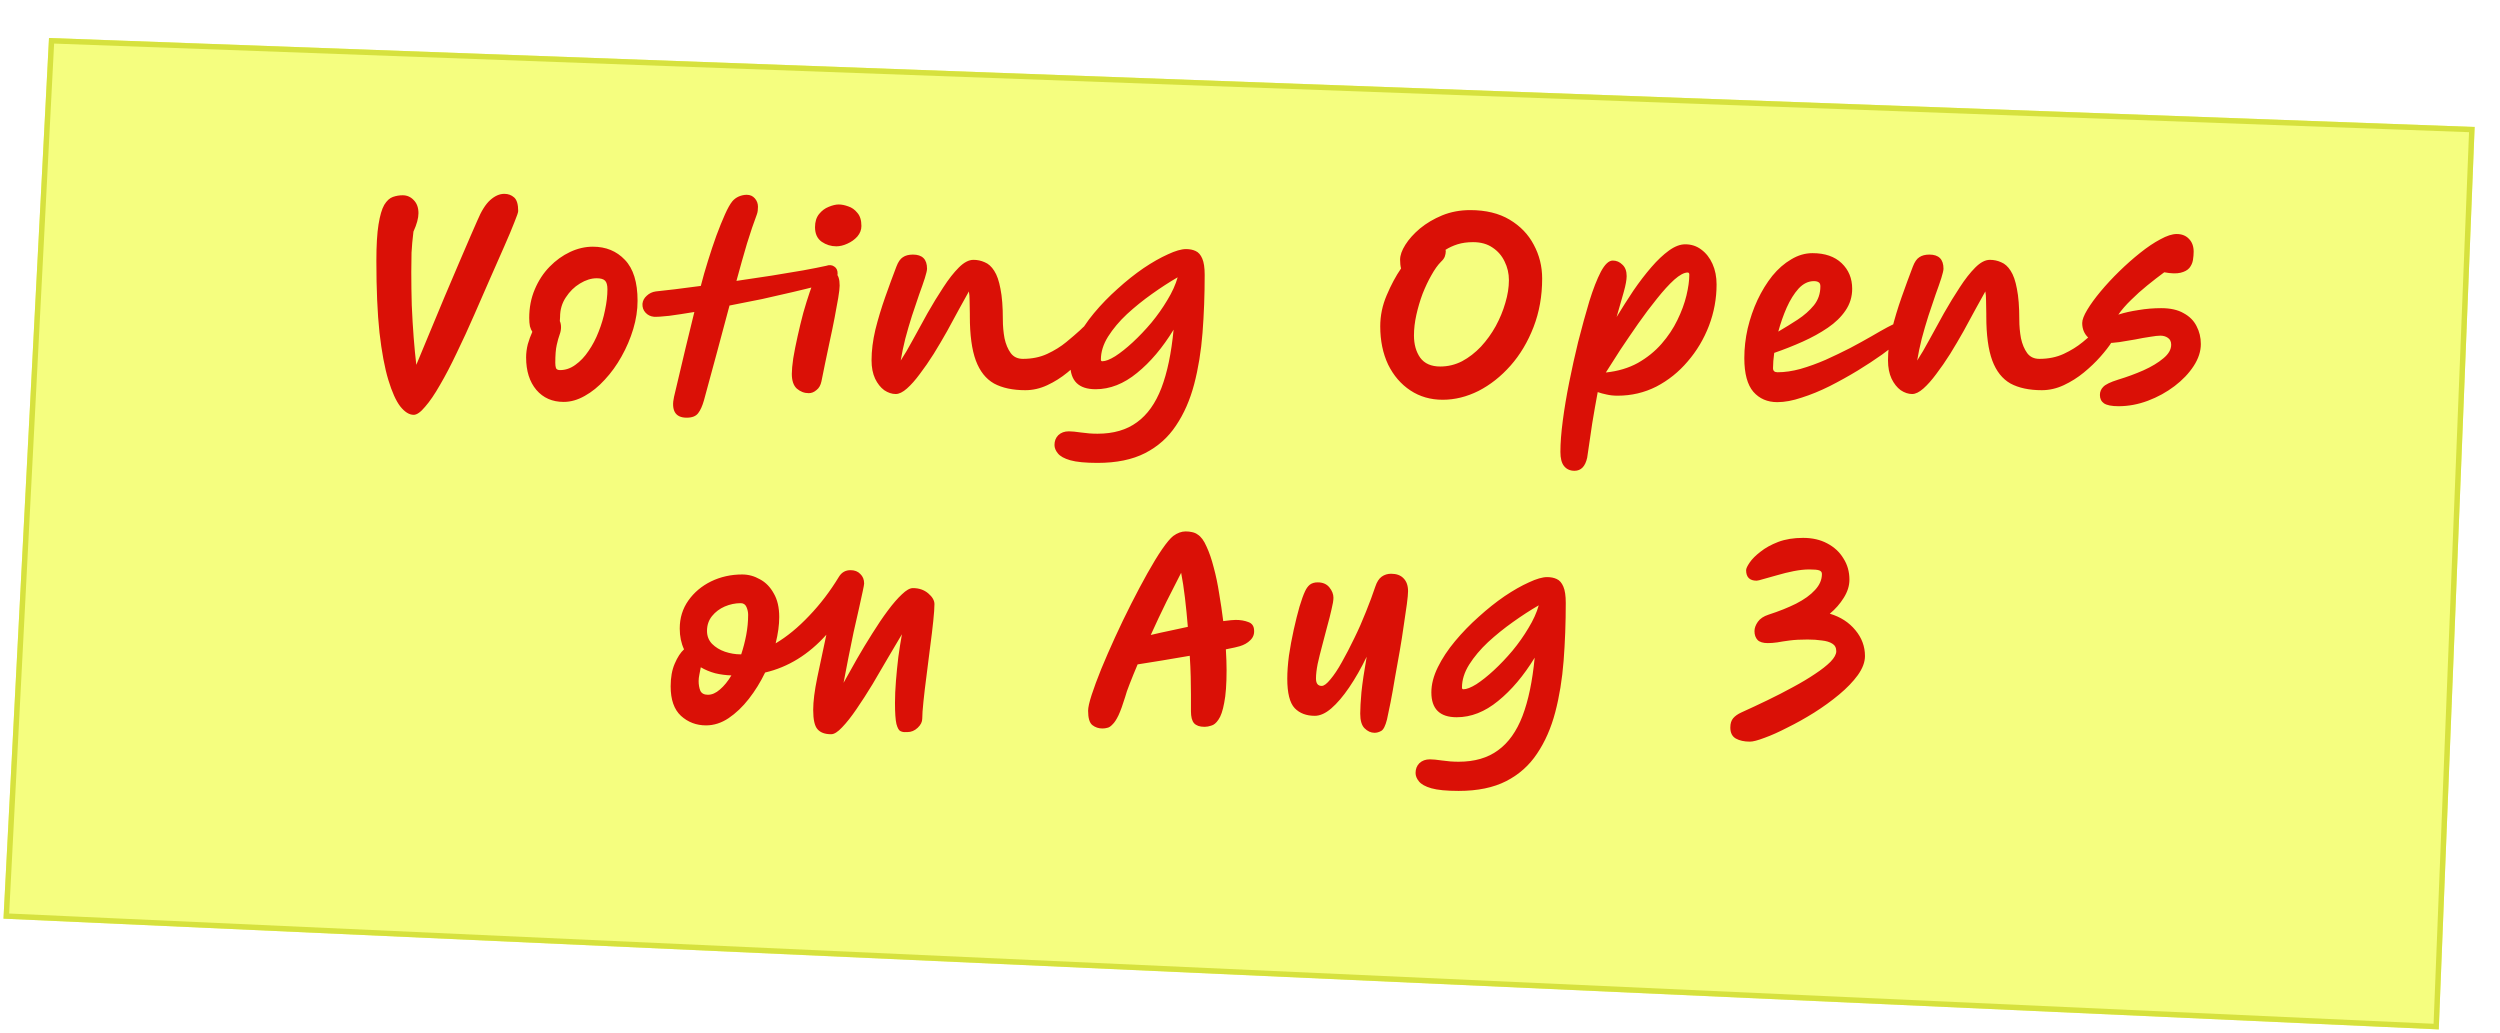 <svg width="564" height="233" viewBox="0 0 564 233" fill="none" xmlns="http://www.w3.org/2000/svg">
<g filter="url(#filter0_d_7213_12535)">
<path d="M561.936 20.111L553.843 223.7L4.442 198.716L14.712 0.036L561.936 20.111Z" fill="#F5FE7F"/>
<path d="M5.083 198.134L15.289 0.666L561.304 20.698L553.259 223.062L5.083 198.134Z" stroke="#D6E13E" stroke-width="1.219"/>
</g>
<path d="M93.326 93.585C92.319 93.585 91.312 92.955 90.305 91.696C89.334 90.437 88.434 88.441 87.607 85.707C86.78 82.974 86.114 79.412 85.611 75.024C85.143 70.6 84.909 65.222 84.909 58.891C84.909 55.366 85.071 52.614 85.395 50.636C85.719 48.622 86.15 47.147 86.69 46.212C87.265 45.276 87.913 44.683 88.632 44.431C89.352 44.179 90.089 44.053 90.844 44.053C91.816 44.053 92.643 44.413 93.326 45.133C94.046 45.852 94.406 46.841 94.406 48.1C94.406 49.215 94.028 50.6 93.272 52.255C93.057 54.017 92.913 55.6 92.841 57.003C92.805 58.37 92.787 59.827 92.787 61.373C92.787 63.819 92.823 66.319 92.895 68.873C93.003 71.391 93.147 73.819 93.326 76.157C93.506 78.459 93.704 80.51 93.92 82.308C94.819 80.114 95.826 77.686 96.942 75.024C98.057 72.362 99.172 69.682 100.287 66.985C101.438 64.287 102.517 61.751 103.524 59.377C104.567 56.967 105.449 54.916 106.168 53.226C106.923 51.535 107.427 50.384 107.679 49.773C108.578 47.614 109.549 46.068 110.592 45.133C111.635 44.197 112.697 43.73 113.776 43.73C114.639 43.73 115.376 43.999 115.988 44.539C116.599 45.079 116.905 46.104 116.905 47.614C116.905 47.902 116.617 48.748 116.042 50.15C115.502 51.553 114.747 53.352 113.776 55.546C112.84 57.704 111.779 60.114 110.592 62.776C109.441 65.402 108.254 68.118 107.031 70.923C105.7 73.981 104.369 76.876 103.039 79.61C101.744 82.344 100.485 84.754 99.262 86.84C98.075 88.927 96.96 90.563 95.916 91.75C94.909 92.973 94.046 93.585 93.326 93.585ZM127.162 90.671C124.608 90.671 122.558 89.772 121.011 87.973C119.464 86.139 118.691 83.693 118.691 80.635C118.691 79.664 118.817 78.675 119.068 77.668C119.356 76.661 119.698 75.725 120.094 74.862C119.878 74.538 119.698 74.125 119.554 73.621C119.446 73.082 119.392 72.452 119.392 71.733C119.392 69.395 119.806 67.254 120.633 65.312C121.46 63.334 122.576 61.625 123.978 60.186C125.381 58.747 126.928 57.632 128.619 56.841C130.309 56.05 132.018 55.654 133.744 55.654C136.694 55.654 139.104 56.643 140.974 58.621C142.881 60.6 143.834 63.675 143.834 67.848C143.834 69.934 143.51 72.056 142.863 74.215C142.215 76.373 141.334 78.441 140.219 80.42C139.14 82.362 137.881 84.106 136.442 85.653C135.039 87.2 133.529 88.423 131.91 89.322C130.327 90.222 128.744 90.671 127.162 90.671ZM126.298 72.434C126.478 72.83 126.568 73.297 126.568 73.837C126.568 74.376 126.46 74.934 126.245 75.51C126.029 76.085 125.813 76.859 125.597 77.83C125.381 78.765 125.273 80.114 125.273 81.876C125.273 82.344 125.327 82.74 125.435 83.063C125.579 83.351 125.885 83.495 126.352 83.495C127.575 83.495 128.726 83.099 129.806 82.308C130.921 81.517 131.91 80.474 132.773 79.179C133.672 77.884 134.428 76.445 135.039 74.862C135.687 73.243 136.172 71.607 136.496 69.952C136.856 68.261 137.036 66.697 137.036 65.258C137.036 64.323 136.856 63.675 136.496 63.316C136.136 62.956 135.507 62.776 134.608 62.776C133.385 62.776 132.126 63.172 130.831 63.963C129.572 64.718 128.511 65.762 127.647 67.093C126.784 68.387 126.352 69.862 126.352 71.517C126.352 71.841 126.334 72.146 126.298 72.434ZM188.965 61.697C188.965 62.129 188.821 62.506 188.533 62.83C188.246 63.154 187.886 63.406 187.454 63.585C186.843 63.837 185.782 64.161 184.271 64.557C182.76 64.952 180.926 65.402 178.768 65.906C176.645 66.409 174.361 66.931 171.915 67.47C169.469 67.974 167.023 68.459 164.577 68.927C163.642 72.38 162.689 75.941 161.717 79.61C160.746 83.243 159.775 86.822 158.804 90.347C158.444 91.606 158.013 92.56 157.509 93.207C157.005 93.891 156.142 94.232 154.919 94.232C153.588 94.232 152.689 93.801 152.221 92.937C151.79 92.11 151.736 90.977 152.059 89.538C152.995 85.617 153.858 81.966 154.649 78.585C155.477 75.204 156.142 72.47 156.646 70.384C154.487 70.743 152.599 71.031 150.98 71.247C149.362 71.427 148.211 71.499 147.527 71.463C146.772 71.391 146.142 71.085 145.639 70.546C145.135 70.006 144.901 69.341 144.937 68.549C145.009 67.83 145.333 67.218 145.908 66.715C146.484 66.175 147.167 65.852 147.959 65.744C149.074 65.636 150.513 65.474 152.275 65.258C154.038 65.042 155.98 64.79 158.102 64.503C158.57 62.668 159.11 60.78 159.721 58.837C160.333 56.859 160.962 54.97 161.61 53.172C162.293 51.337 162.94 49.737 163.552 48.37C164.163 47.003 164.721 46.014 165.225 45.402C165.62 44.935 166.106 44.575 166.681 44.323C167.293 44.071 167.886 43.946 168.462 43.946C169.217 43.946 169.829 44.215 170.296 44.755C170.764 45.294 170.998 45.924 170.998 46.643C170.998 46.931 170.98 47.237 170.944 47.56C170.908 47.848 170.836 48.136 170.728 48.424C170.045 50.222 169.307 52.398 168.516 54.953C167.761 57.506 166.969 60.312 166.142 63.37C168.84 62.974 171.483 62.578 174.073 62.182C176.699 61.751 179.073 61.355 181.196 60.995C183.354 60.6 185.08 60.258 186.375 59.97C187.095 59.718 187.706 59.773 188.21 60.132C188.713 60.456 188.965 60.977 188.965 61.697ZM182.465 88.7C181.458 88.7 180.559 88.358 179.767 87.675C179.012 86.991 178.634 85.876 178.634 84.329C178.634 83.502 178.742 82.333 178.958 80.822C179.21 79.312 179.534 77.675 179.929 75.912C180.325 74.114 180.757 72.333 181.224 70.571C181.728 68.808 182.213 67.244 182.681 65.877C183.149 64.474 183.562 63.431 183.922 62.747C184.39 61.92 184.821 61.416 185.217 61.236C185.649 61.021 186.062 60.913 186.458 60.913C187.177 60.913 187.843 61.129 188.454 61.56C189.102 61.992 189.425 62.945 189.425 64.42C189.425 64.995 189.318 65.931 189.102 67.226C188.886 68.484 188.616 69.959 188.292 71.65C187.969 73.341 187.609 75.085 187.213 76.884C186.854 78.682 186.494 80.391 186.134 82.009C185.81 83.592 185.541 84.923 185.325 86.002C185.145 86.901 184.767 87.567 184.192 87.999C183.652 88.466 183.077 88.7 182.465 88.7ZM188.67 55.571C187.483 55.571 186.386 55.229 185.379 54.546C184.372 53.827 183.868 52.73 183.868 51.255C183.868 50.032 184.174 49.042 184.785 48.287C185.397 47.532 186.116 46.992 186.943 46.668C187.807 46.309 188.562 46.129 189.21 46.129C189.857 46.129 190.577 46.273 191.368 46.56C192.159 46.812 192.843 47.298 193.418 48.017C194.03 48.701 194.335 49.69 194.335 50.985C194.335 51.848 194.03 52.639 193.418 53.359C192.807 54.042 192.051 54.582 191.152 54.978C190.289 55.373 189.461 55.571 188.67 55.571ZM202.07 88.891C201.207 88.891 200.344 88.603 199.481 88.027C198.653 87.416 197.97 86.552 197.43 85.438C196.891 84.286 196.621 82.901 196.621 81.283C196.621 79.125 196.909 76.823 197.484 74.376C198.096 71.93 198.833 69.484 199.696 67.038C200.56 64.593 201.405 62.29 202.232 60.132C202.628 59.089 203.114 58.388 203.689 58.028C204.265 57.632 205.02 57.434 205.955 57.434C208.078 57.434 209.139 58.496 209.139 60.618C209.139 60.977 208.977 61.679 208.653 62.722C208.329 63.729 207.898 64.97 207.358 66.445C206.855 67.92 206.315 69.52 205.739 71.247C205.2 72.938 204.696 74.664 204.229 76.427C203.797 78.153 203.455 79.79 203.204 81.337C204.031 80.078 204.948 78.513 205.955 76.643C206.998 74.736 208.096 72.74 209.247 70.654C210.434 68.567 211.621 66.625 212.808 64.826C213.995 62.992 215.164 61.499 216.315 60.348C217.466 59.197 218.563 58.621 219.606 58.621C220.505 58.621 221.351 58.801 222.142 59.161C222.969 59.485 223.689 60.132 224.3 61.103C224.912 62.039 225.379 63.388 225.703 65.15C226.063 66.913 226.243 69.233 226.243 72.11C226.243 73.549 226.369 74.952 226.62 76.319C226.908 77.65 227.376 78.765 228.023 79.664C228.671 80.528 229.588 80.959 230.775 80.959C232.825 80.959 234.66 80.581 236.278 79.826C237.897 79.071 239.318 78.189 240.541 77.182C241.764 76.175 242.789 75.294 243.616 74.538C244.12 74.035 244.552 73.639 244.911 73.351C245.307 73.064 245.631 72.92 245.883 72.92C246.638 72.92 247.177 73.118 247.501 73.513C247.861 73.909 248.041 74.448 248.041 75.132C248.041 75.492 247.735 76.157 247.124 77.128C246.512 78.1 245.649 79.215 244.534 80.474C243.455 81.697 242.214 82.883 240.811 84.035C239.408 85.186 237.897 86.139 236.278 86.894C234.66 87.65 233.005 88.027 231.314 88.027C228.473 88.027 226.117 87.524 224.246 86.517C222.412 85.473 221.045 83.747 220.146 81.337C219.246 78.891 218.797 75.564 218.797 71.355C218.797 71.247 218.797 71.067 218.797 70.815C218.797 69.7 218.779 68.711 218.743 67.848C218.743 66.985 218.689 66.283 218.581 65.744C217.969 66.859 217.232 68.19 216.369 69.736C215.541 71.283 214.642 72.938 213.671 74.7C212.7 76.427 211.693 78.135 210.649 79.826C209.606 81.481 208.563 82.992 207.52 84.358C206.513 85.725 205.542 86.822 204.606 87.65C203.671 88.477 202.826 88.891 202.07 88.891ZM247.605 104.43C244.907 104.43 242.856 104.232 241.454 103.836C240.087 103.441 239.151 102.919 238.648 102.272C238.144 101.66 237.892 101.031 237.892 100.383C237.892 99.484 238.18 98.746 238.756 98.171C239.367 97.596 240.159 97.308 241.13 97.308C241.777 97.308 242.713 97.398 243.936 97.578C245.159 97.757 246.382 97.847 247.605 97.847C251.202 97.847 254.169 96.984 256.507 95.257C258.845 93.567 260.68 90.995 262.011 87.542C263.342 84.053 264.259 79.664 264.762 74.376C262.28 78.441 259.529 81.697 256.507 84.142C253.522 86.588 250.41 87.811 247.173 87.811C243.36 87.811 241.454 85.941 241.454 82.2C241.454 80.402 241.939 78.513 242.91 76.535C243.882 74.556 245.176 72.596 246.795 70.654C248.414 68.711 250.194 66.877 252.137 65.15C254.079 63.388 256.022 61.841 257.964 60.51C259.942 59.179 261.777 58.136 263.467 57.38C265.158 56.589 266.525 56.193 267.568 56.193C268.395 56.193 269.115 56.337 269.726 56.625C270.374 56.913 270.877 57.488 271.237 58.352C271.597 59.179 271.777 60.402 271.777 62.021C271.777 66.517 271.615 70.869 271.291 75.078C270.967 79.251 270.338 83.117 269.403 86.678C268.467 90.24 267.101 93.351 265.302 96.013C263.539 98.675 261.219 100.743 258.342 102.218C255.464 103.692 251.885 104.43 247.605 104.43ZM248.36 81.121C248.36 81.373 248.468 81.499 248.684 81.499C249.403 81.499 250.374 81.121 251.597 80.366C252.82 79.574 254.133 78.531 255.536 77.236C256.975 75.905 258.378 74.43 259.745 72.812C261.111 71.157 262.316 69.449 263.36 67.686C264.439 65.924 265.212 64.215 265.68 62.56C263.809 63.639 261.867 64.898 259.852 66.337C257.874 67.74 256.004 69.251 254.241 70.869C252.514 72.488 251.094 74.179 249.979 75.941C248.899 77.668 248.36 79.394 248.36 81.121ZM325.465 90.186C322.731 90.186 320.303 89.484 318.181 88.081C316.059 86.678 314.386 84.736 313.163 82.254C311.976 79.736 311.383 76.859 311.383 73.621C311.383 71.211 311.868 68.873 312.84 66.607C313.811 64.305 314.89 62.29 316.077 60.564C315.933 60.024 315.861 59.359 315.861 58.568C315.861 57.596 316.257 56.481 317.048 55.222C317.839 53.963 318.937 52.74 320.339 51.553C321.778 50.366 323.451 49.377 325.357 48.586C327.3 47.794 329.404 47.399 331.67 47.399C335.195 47.399 338.163 48.118 340.573 49.557C342.983 50.996 344.799 52.884 346.022 55.222C347.281 57.56 347.911 60.096 347.911 62.83C347.911 66.787 347.263 70.438 345.968 73.783C344.673 77.128 342.947 80.024 340.789 82.47C338.63 84.916 336.22 86.822 333.559 88.189C330.897 89.52 328.199 90.186 325.465 90.186ZM326.113 56.355C326.149 56.463 326.167 56.571 326.167 56.679C326.167 57.039 326.095 57.434 325.951 57.866C325.807 58.262 325.519 58.657 325.087 59.053C324.368 59.773 323.649 60.78 322.929 62.075C322.21 63.334 321.544 64.736 320.933 66.283C320.357 67.83 319.89 69.413 319.53 71.031C319.17 72.65 318.99 74.197 318.99 75.671C318.99 77.686 319.458 79.358 320.393 80.689C321.365 82.02 322.875 82.686 324.926 82.686C326.652 82.686 328.289 82.29 329.836 81.499C331.382 80.671 332.803 79.574 334.098 78.207C335.393 76.805 336.508 75.258 337.443 73.567C338.379 71.841 339.098 70.096 339.602 68.334C340.141 66.535 340.411 64.826 340.411 63.208C340.411 61.697 340.087 60.294 339.44 58.999C338.828 57.704 337.929 56.661 336.742 55.87C335.555 55.042 334.08 54.629 332.318 54.629C331.023 54.629 329.854 54.791 328.81 55.114C327.803 55.438 326.904 55.852 326.113 56.355ZM355.21 106.21C354.203 106.21 353.412 105.851 352.836 105.131C352.297 104.448 352.027 103.387 352.027 101.948C352.027 99.969 352.207 97.614 352.567 94.88C352.926 92.146 353.412 89.25 354.023 86.193C354.635 83.135 355.3 80.132 356.02 77.182C356.883 73.801 357.728 70.725 358.556 67.956C359.419 65.186 360.282 62.974 361.146 61.319C362.045 59.629 362.944 58.783 363.843 58.783C364.671 58.783 365.39 59.089 366.002 59.701C366.649 60.276 366.973 61.139 366.973 62.29C366.973 63.118 366.757 64.305 366.325 65.852C365.894 67.362 365.354 69.251 364.707 71.517C365.93 69.502 367.189 67.524 368.483 65.582C369.814 63.639 371.163 61.877 372.53 60.294C373.897 58.711 375.228 57.452 376.523 56.517C377.818 55.582 379.041 55.114 380.192 55.114C381.559 55.114 382.764 55.51 383.807 56.301C384.886 57.093 385.731 58.172 386.343 59.539C386.954 60.906 387.26 62.452 387.26 64.179C387.26 67.38 386.685 70.492 385.534 73.513C384.382 76.499 382.782 79.179 380.731 81.553C378.717 83.927 376.361 85.815 373.663 87.218C370.965 88.585 368.052 89.268 364.922 89.268C364.023 89.268 363.196 89.178 362.44 88.999C361.721 88.855 361.056 88.675 360.444 88.459C360.012 90.761 359.599 93.117 359.203 95.527C358.843 97.973 358.466 100.545 358.07 103.243C357.638 105.221 356.685 106.21 355.21 106.21ZM380.731 61.481C379.94 61.481 378.933 62.021 377.71 63.1C376.523 64.179 375.228 65.6 373.825 67.362C372.422 69.089 371.001 70.977 369.563 73.028C368.16 75.042 366.811 77.02 365.516 78.963C364.257 80.905 363.178 82.596 362.279 84.035C365.012 83.747 367.422 83.027 369.509 81.876C371.595 80.689 373.375 79.251 374.85 77.56C376.325 75.869 377.512 74.089 378.411 72.218C379.347 70.312 380.03 68.459 380.462 66.661C380.893 64.862 381.109 63.298 381.109 61.967C381.109 61.643 380.983 61.481 380.731 61.481ZM400.965 90.725C398.735 90.725 396.937 89.952 395.57 88.405C394.203 86.822 393.519 84.286 393.519 80.797C393.519 78.567 393.771 76.337 394.275 74.107C394.814 71.841 395.552 69.7 396.487 67.686C397.458 65.636 398.573 63.819 399.832 62.236C401.127 60.654 402.548 59.413 404.095 58.514C405.641 57.578 407.242 57.111 408.897 57.111C411.702 57.111 413.897 57.866 415.479 59.377C417.062 60.888 417.853 62.812 417.853 65.15C417.853 66.949 417.35 68.585 416.343 70.06C415.371 71.499 414.041 72.794 412.35 73.945C410.659 75.096 408.771 76.139 406.685 77.074C404.598 78.01 402.458 78.855 400.264 79.61C400.084 80.905 399.994 82.056 399.994 83.063C399.994 83.675 400.336 83.981 401.019 83.981C402.638 83.981 404.364 83.729 406.199 83.225C408.069 82.686 409.958 82.002 411.864 81.175C413.771 80.312 415.605 79.43 417.368 78.531C419.13 77.596 420.731 76.715 422.17 75.887C423.645 75.024 424.85 74.341 425.785 73.837C426.756 73.297 427.386 73.028 427.673 73.028C428.465 73.028 429.04 73.261 429.4 73.729C429.76 74.197 429.94 74.7 429.94 75.24C429.94 75.492 429.454 76.049 428.483 76.912C427.547 77.776 426.253 78.801 424.598 79.988C422.979 81.139 421.145 82.344 419.094 83.603C417.08 84.826 414.976 85.995 412.782 87.11C410.623 88.189 408.519 89.052 406.469 89.7C404.454 90.383 402.62 90.725 400.965 90.725ZM401.181 74.808C402.656 73.945 404.113 73.046 405.552 72.11C407.026 71.139 408.249 70.06 409.221 68.873C410.192 67.65 410.677 66.229 410.677 64.611C410.677 64.143 410.551 63.837 410.3 63.693C410.048 63.513 409.688 63.423 409.221 63.423C407.962 63.423 406.81 63.981 405.767 65.096C404.76 66.211 403.861 67.65 403.07 69.413C402.314 71.139 401.685 72.938 401.181 74.808ZM431.382 88.891C430.519 88.891 429.656 88.603 428.793 88.027C427.965 87.416 427.282 86.552 426.742 85.438C426.203 84.286 425.933 82.901 425.933 81.283C425.933 79.125 426.221 76.823 426.796 74.376C427.408 71.93 428.145 69.484 429.008 67.038C429.872 64.593 430.717 62.29 431.544 60.132C431.94 59.089 432.426 58.388 433.001 58.028C433.577 57.632 434.332 57.434 435.267 57.434C437.389 57.434 438.451 58.496 438.451 60.618C438.451 60.977 438.289 61.679 437.965 62.722C437.641 63.729 437.21 64.97 436.67 66.445C436.166 67.92 435.627 69.52 435.051 71.247C434.512 72.938 434.008 74.664 433.541 76.427C433.109 78.153 432.767 79.79 432.515 81.337C433.343 80.078 434.26 78.513 435.267 76.643C436.31 74.736 437.407 72.74 438.559 70.654C439.746 68.567 440.933 66.625 442.12 64.826C443.307 62.992 444.476 61.499 445.627 60.348C446.778 59.197 447.875 58.621 448.918 58.621C449.817 58.621 450.663 58.801 451.454 59.161C452.281 59.485 453.001 60.132 453.612 61.103C454.224 62.039 454.691 63.388 455.015 65.15C455.375 66.913 455.555 69.233 455.555 72.11C455.555 73.549 455.68 74.952 455.932 76.319C456.22 77.65 456.688 78.765 457.335 79.664C457.983 80.528 458.9 80.959 460.087 80.959C462.137 80.959 463.972 80.581 465.59 79.826C467.209 79.071 468.63 78.189 469.853 77.182C471.076 76.175 472.101 75.294 472.928 74.538C473.432 74.035 473.864 73.639 474.223 73.351C474.619 73.064 474.943 72.92 475.194 72.92C475.95 72.92 476.489 73.118 476.813 73.513C477.173 73.909 477.353 74.448 477.353 75.132C477.353 75.492 477.047 76.157 476.435 77.128C475.824 78.1 474.961 79.215 473.846 80.474C472.766 81.697 471.525 82.883 470.123 84.035C468.72 85.186 467.209 86.139 465.59 86.894C463.972 87.65 462.317 88.027 460.626 88.027C457.785 88.027 455.429 87.524 453.558 86.517C451.724 85.473 450.357 83.747 449.458 81.337C448.558 78.891 448.109 75.564 448.109 71.355C448.109 71.247 448.109 71.067 448.109 70.815C448.109 69.7 448.091 68.711 448.055 67.848C448.055 66.985 448.001 66.283 447.893 65.744C447.281 66.859 446.544 68.19 445.681 69.736C444.853 71.283 443.954 72.938 442.983 74.7C442.012 76.427 441.005 78.135 439.961 79.826C438.918 81.481 437.875 82.992 436.832 84.358C435.825 85.725 434.854 86.822 433.918 87.65C432.983 88.477 432.138 88.891 431.382 88.891ZM477.948 91.642C476.401 91.642 475.304 91.427 474.657 90.995C474.045 90.563 473.739 89.934 473.739 89.106C473.739 88.387 473.991 87.775 474.495 87.272C474.998 86.732 476.113 86.193 477.84 85.653C479.854 85.042 481.761 84.34 483.559 83.549C485.394 82.722 486.887 81.822 488.038 80.851C489.225 79.88 489.818 78.855 489.818 77.776C489.818 77.056 489.566 76.535 489.063 76.211C488.595 75.887 488.038 75.725 487.39 75.725C486.851 75.725 486.059 75.815 485.016 75.995C484.009 76.139 482.894 76.337 481.671 76.589C480.448 76.805 479.261 77.002 478.11 77.182C476.995 77.326 476.041 77.398 475.25 77.398C473.38 77.398 471.995 76.984 471.096 76.157C470.196 75.294 469.747 74.197 469.747 72.866C469.747 72.146 470.124 71.157 470.88 69.898C471.635 68.639 472.642 67.254 473.901 65.744C475.16 64.233 476.563 62.722 478.11 61.211C479.657 59.701 481.221 58.316 482.804 57.057C484.423 55.762 485.951 54.737 487.39 53.981C488.829 53.19 490.052 52.794 491.059 52.794C492.21 52.794 493.127 53.154 493.811 53.873C494.53 54.593 494.89 55.564 494.89 56.787C494.89 57.362 494.836 57.992 494.728 58.675C494.62 59.323 494.35 59.916 493.919 60.456C493.487 60.959 492.822 61.319 491.922 61.535C491.023 61.751 489.8 61.715 488.253 61.427C487.03 62.326 485.754 63.316 484.423 64.395C483.128 65.438 481.905 66.535 480.754 67.686C479.603 68.801 478.649 69.898 477.894 70.977C479.225 70.546 480.736 70.204 482.426 69.952C484.117 69.664 485.825 69.52 487.552 69.52C489.638 69.52 491.329 69.898 492.624 70.654C493.955 71.373 494.926 72.344 495.537 73.567C496.185 74.79 496.509 76.139 496.509 77.614C496.509 79.269 495.969 80.923 494.89 82.578C493.811 84.232 492.372 85.743 490.574 87.11C488.775 88.477 486.779 89.574 484.584 90.401C482.39 91.229 480.178 91.642 477.948 91.642ZM187.503 165.642C186.1 165.642 185.075 165.265 184.428 164.509C183.78 163.79 183.457 162.333 183.457 160.139C183.457 158.268 183.762 155.84 184.374 152.855C184.985 149.869 185.669 146.65 186.424 143.197C182.431 147.657 177.827 150.499 172.611 151.722C171.568 153.88 170.345 155.858 168.942 157.657C167.54 159.455 166.011 160.912 164.356 162.027C162.738 163.106 161.047 163.646 159.284 163.646C157.09 163.646 155.202 162.927 153.619 161.488C152.072 160.049 151.299 157.837 151.299 154.851C151.299 152.837 151.605 151.128 152.216 149.725C152.828 148.287 153.529 147.207 154.32 146.488C153.673 145.121 153.349 143.556 153.349 141.794C153.349 139.42 153.997 137.316 155.292 135.481C156.587 133.647 158.295 132.208 160.417 131.165C162.576 130.121 164.914 129.6 167.432 129.6C168.835 129.6 170.165 129.96 171.424 130.679C172.719 131.362 173.763 132.424 174.554 133.862C175.381 135.265 175.795 137.046 175.795 139.204C175.795 141.003 175.525 142.981 174.986 145.139C177.539 143.628 180.057 141.56 182.539 138.934C185.057 136.308 187.305 133.359 189.284 130.086C189.895 129.114 190.759 128.629 191.874 128.629C192.809 128.629 193.546 128.916 194.086 129.492C194.661 130.032 194.949 130.751 194.949 131.65C194.949 131.83 194.841 132.424 194.625 133.431C194.41 134.438 194.122 135.751 193.762 137.37C193.402 138.952 193.007 140.697 192.575 142.603C192.179 144.51 191.784 146.452 191.388 148.43C190.992 150.409 190.633 152.279 190.309 154.042C191.244 152.351 192.251 150.553 193.33 148.646C194.446 146.704 195.597 144.797 196.784 142.927C197.971 141.021 199.14 139.294 200.291 137.747C201.442 136.201 202.503 134.978 203.474 134.078C204.445 133.143 205.273 132.675 205.956 132.675C207.323 132.675 208.474 133.071 209.409 133.862C210.345 134.654 210.812 135.463 210.812 136.29C210.812 137.118 210.722 138.395 210.542 140.121C210.363 141.848 210.129 143.79 209.841 145.949C209.589 148.071 209.319 150.211 209.032 152.369C208.744 154.527 208.51 156.488 208.33 158.25C208.15 159.977 208.06 161.272 208.06 162.135C208.06 162.855 207.719 163.538 207.035 164.186C206.352 164.833 205.578 165.157 204.715 165.157C204.643 165.157 204.517 165.157 204.337 165.157C203.906 165.193 203.51 165.121 203.15 164.941C202.791 164.797 202.485 164.257 202.233 163.322C202.017 162.387 201.909 160.804 201.909 158.574C201.909 157.063 201.981 155.409 202.125 153.61C202.269 151.812 202.449 150.013 202.665 148.215C202.917 146.38 203.186 144.672 203.474 143.089C202.539 144.636 201.496 146.398 200.345 148.377C199.23 150.319 198.061 152.315 196.838 154.366C195.615 156.38 194.41 158.25 193.223 159.977C192.072 161.668 190.992 163.034 189.985 164.078C189.014 165.121 188.187 165.642 187.503 165.642ZM167.216 147.621C167.684 146.218 168.061 144.761 168.349 143.251C168.637 141.704 168.781 140.193 168.781 138.718C168.781 138.107 168.655 137.513 168.403 136.938C168.151 136.362 167.719 136.075 167.108 136.075C165.885 136.075 164.68 136.326 163.493 136.83C162.342 137.334 161.389 138.053 160.633 138.988C159.878 139.923 159.5 141.039 159.5 142.333C159.5 143.485 159.878 144.456 160.633 145.247C161.425 146.038 162.396 146.632 163.547 147.028C164.734 147.423 165.903 147.621 167.054 147.621C167.09 147.621 167.144 147.621 167.216 147.621ZM165.004 152.369C163.745 152.333 162.522 152.171 161.335 151.884C160.148 151.56 159.069 151.11 158.097 150.535C157.989 151.11 157.882 151.668 157.774 152.207C157.666 152.711 157.612 153.197 157.612 153.664C157.612 154.456 157.738 155.175 157.989 155.822C158.277 156.434 158.853 156.74 159.716 156.74C160.615 156.74 161.515 156.344 162.414 155.553C163.349 154.761 164.212 153.7 165.004 152.369ZM248.714 164.347C247.851 164.347 247.096 164.096 246.448 163.592C245.801 163.088 245.477 162.009 245.477 160.355C245.477 159.599 245.747 158.394 246.286 156.74C246.826 155.085 247.545 153.143 248.445 150.912C249.38 148.646 250.423 146.254 251.574 143.736C252.725 141.218 253.93 138.718 255.189 136.236C256.448 133.755 257.671 131.452 258.858 129.33C260.045 127.208 261.142 125.409 262.149 123.935C263.192 122.424 264.038 121.417 264.685 120.913C265.621 120.23 266.556 119.888 267.491 119.888C267.995 119.888 268.48 119.942 268.948 120.05C269.451 120.158 269.865 120.338 270.189 120.589C270.944 121.057 271.61 121.956 272.185 123.287C272.797 124.582 273.336 126.147 273.804 127.981C274.307 129.816 274.721 131.794 275.045 133.916C275.404 136.003 275.71 138.071 275.962 140.121C277.329 139.941 278.264 139.852 278.768 139.852C279.847 139.852 280.8 140.013 281.627 140.337C282.455 140.625 282.886 141.236 282.922 142.172C282.994 143.071 282.706 143.826 282.059 144.438C281.448 145.049 280.656 145.499 279.685 145.787C279.253 145.931 278.21 146.164 276.556 146.488C276.663 148.323 276.717 149.869 276.717 151.128C276.717 154.33 276.538 156.812 276.178 158.574C275.854 160.337 275.422 161.596 274.883 162.351C274.379 163.106 273.84 163.556 273.264 163.7C272.725 163.88 272.239 163.97 271.807 163.97C271.771 163.97 271.735 163.97 271.7 163.97C270.656 163.97 269.883 163.7 269.379 163.16C268.912 162.621 268.678 161.722 268.678 160.463V156.632C268.678 155.445 268.66 154.114 268.624 152.639C268.588 151.164 268.516 149.6 268.408 147.945C266.286 148.305 264.164 148.664 262.041 149.024C259.955 149.348 258.157 149.635 256.646 149.887C255.962 151.506 255.369 152.963 254.865 154.258C254.362 155.517 254.02 156.506 253.84 157.225C253.301 158.988 252.797 160.373 252.329 161.38C251.862 162.351 251.412 163.034 250.981 163.43C250.585 163.862 250.207 164.114 249.847 164.186C249.488 164.293 249.11 164.347 248.714 164.347ZM259.613 143.251C261.124 142.891 262.581 142.567 263.984 142.28C265.387 141.956 266.718 141.668 267.977 141.416C267.797 139.186 267.581 137.01 267.329 134.888C267.077 132.765 266.79 130.877 266.466 129.222C265.531 131.021 264.433 133.179 263.175 135.697C261.952 138.179 260.764 140.697 259.613 143.251ZM310.104 165.319C309.277 165.319 308.522 164.977 307.838 164.293C307.191 163.646 306.867 162.549 306.867 161.002C306.867 159.851 306.957 158.25 307.137 156.2C307.352 154.114 307.748 151.434 308.324 148.161C307.065 150.751 305.752 153.053 304.385 155.067C303.018 157.081 301.669 158.664 300.338 159.815C299.043 160.93 297.802 161.488 296.615 161.488C294.709 161.488 293.198 160.912 292.083 159.761C290.968 158.574 290.41 156.362 290.41 153.125C290.41 151.578 290.536 149.833 290.788 147.891C291.076 145.949 291.436 144.006 291.867 142.064C292.299 140.121 292.73 138.395 293.162 136.884C293.63 135.337 294.043 134.186 294.403 133.431C294.691 132.783 295.051 132.28 295.482 131.92C295.95 131.56 296.543 131.38 297.263 131.38C298.414 131.38 299.295 131.758 299.907 132.514C300.518 133.269 300.824 134.042 300.824 134.834C300.824 135.445 300.68 136.326 300.392 137.477C300.14 138.629 299.817 139.905 299.421 141.308C299.061 142.711 298.684 144.15 298.288 145.625C297.892 147.1 297.551 148.484 297.263 149.779C297.011 151.074 296.885 152.171 296.885 153.071C296.885 154.186 297.317 154.743 298.18 154.743C298.684 154.743 299.331 154.258 300.122 153.286C300.95 152.315 301.813 151.02 302.712 149.402C303.648 147.747 304.583 145.949 305.518 144.006C306.489 142.028 307.37 140.031 308.162 138.017C308.989 135.967 309.691 134.078 310.266 132.352C310.626 131.273 311.111 130.517 311.723 130.086C312.334 129.654 313.036 129.438 313.827 129.438C315.05 129.438 315.985 129.78 316.633 130.463C317.316 131.147 317.658 132.118 317.658 133.377C317.658 133.952 317.568 134.924 317.388 136.29C317.208 137.657 316.975 139.258 316.687 141.092C316.435 142.927 316.129 144.869 315.77 146.92C315.41 148.97 315.05 150.984 314.69 152.963C314.367 154.941 314.043 156.758 313.719 158.412C313.396 160.031 313.126 161.326 312.91 162.297C312.55 163.736 312.119 164.599 311.615 164.887C311.111 165.175 310.608 165.319 310.104 165.319ZM329.065 178.43C326.367 178.43 324.317 178.232 322.914 177.836C321.547 177.441 320.612 176.919 320.108 176.272C319.605 175.66 319.353 175.031 319.353 174.383C319.353 173.484 319.641 172.747 320.216 172.171C320.828 171.595 321.619 171.308 322.59 171.308C323.238 171.308 324.173 171.398 325.396 171.577C326.619 171.757 327.842 171.847 329.065 171.847C332.662 171.847 335.63 170.984 337.968 169.257C340.306 167.567 342.14 164.995 343.471 161.542C344.802 158.053 345.719 153.664 346.223 148.377C343.741 152.441 340.989 155.697 337.968 158.143C334.982 160.589 331.871 161.812 328.633 161.812C324.821 161.812 322.914 159.941 322.914 156.2C322.914 154.402 323.4 152.513 324.371 150.535C325.342 148.556 326.637 146.596 328.256 144.654C329.874 142.711 331.655 140.877 333.597 139.15C335.54 137.388 337.482 135.841 339.425 134.51C341.403 133.179 343.237 132.136 344.928 131.38C346.619 130.589 347.986 130.193 349.029 130.193C349.856 130.193 350.575 130.337 351.187 130.625C351.834 130.913 352.338 131.488 352.698 132.352C353.057 133.179 353.237 134.402 353.237 136.021C353.237 140.517 353.075 144.869 352.752 149.078C352.428 153.251 351.798 157.117 350.863 160.678C349.928 164.24 348.561 167.351 346.763 170.013C345 172.675 342.68 174.743 339.802 176.218C336.925 177.692 333.346 178.43 329.065 178.43ZM329.82 155.121C329.82 155.373 329.928 155.499 330.144 155.499C330.864 155.499 331.835 155.121 333.058 154.366C334.281 153.574 335.594 152.531 336.997 151.236C338.435 149.905 339.838 148.43 341.205 146.812C342.572 145.157 343.777 143.449 344.82 141.686C345.899 139.923 346.673 138.215 347.14 136.56C345.27 137.639 343.327 138.898 341.313 140.337C339.335 141.74 337.464 143.251 335.702 144.869C333.975 146.488 332.554 148.179 331.439 149.941C330.36 151.668 329.82 153.394 329.82 155.121ZM420.738 147.999C420.738 149.366 420.199 150.805 419.12 152.315C418.041 153.79 416.638 155.247 414.911 156.686C413.185 158.125 411.296 159.491 409.246 160.786C407.231 162.045 405.235 163.16 403.257 164.132C401.314 165.139 399.588 165.912 398.077 166.452C396.566 167.027 395.469 167.315 394.786 167.315C393.491 167.315 392.43 167.081 391.602 166.614C390.775 166.146 390.361 165.319 390.361 164.132C390.361 163.232 390.577 162.531 391.009 162.027C391.44 161.524 392.052 161.092 392.843 160.732C394.75 159.869 396.71 158.952 398.724 157.981C400.739 157.009 402.663 156.02 404.498 155.013C406.368 154.006 408.023 153.017 409.462 152.046C410.936 151.074 412.105 150.157 412.969 149.294C413.832 148.395 414.264 147.603 414.264 146.92C414.264 146.128 413.958 145.553 413.346 145.193C412.771 144.833 411.998 144.6 411.026 144.492C410.055 144.348 408.976 144.276 407.789 144.276C406.17 144.276 404.821 144.348 403.742 144.492C402.663 144.636 401.728 144.779 400.937 144.923C400.181 145.031 399.48 145.085 398.832 145.085C397.753 145.085 396.98 144.851 396.512 144.384C396.045 143.88 395.811 143.215 395.811 142.387C395.811 141.704 396.063 141.003 396.566 140.283C397.07 139.564 397.879 139.024 398.994 138.664C401.332 137.909 403.401 137.082 405.199 136.183C407.034 135.247 408.454 134.222 409.462 133.107C410.505 131.992 411.026 130.787 411.026 129.492C411.026 129.096 410.829 128.827 410.433 128.683C410.073 128.539 409.318 128.467 408.167 128.467C407.124 128.467 405.954 128.593 404.66 128.845C403.401 129.096 402.16 129.402 400.937 129.762C399.75 130.086 398.724 130.373 397.861 130.625C397.034 130.877 396.512 131.003 396.296 131.003C394.714 131.003 393.922 130.211 393.922 128.629C393.922 128.269 394.192 127.693 394.732 126.902C395.271 126.111 396.081 125.301 397.16 124.474C398.239 123.611 399.57 122.873 401.152 122.262C402.771 121.65 404.642 121.345 406.764 121.345C408.85 121.345 410.667 121.758 412.213 122.586C413.796 123.413 415.019 124.546 415.882 125.985C416.782 127.388 417.231 128.988 417.231 130.787C417.231 132.154 416.8 133.521 415.936 134.888C415.109 136.218 414.066 137.406 412.807 138.449C415.217 139.168 417.141 140.409 418.58 142.172C420.019 143.898 420.738 145.841 420.738 147.999Z" fill="#DA1006"/>
<defs>
<filter id="filter0_d_7213_12535" x="0.785" y="0.036" width="561.151" height="232.2" filterUnits="userSpaceOnUse" color-interpolation-filters="sRGB">
<feFlood flood-opacity="0" result="BackgroundImageFix"/>
<feColorMatrix in="SourceAlpha" type="matrix" values="0 0 0 0 0 0 0 0 0 0 0 0 0 0 0 0 0 0 127 0" result="hardAlpha"/>
<feOffset dx="-3.658" dy="8.536"/>
<feComposite in2="hardAlpha" operator="out"/>
<feColorMatrix type="matrix" values="0 0 0 0 0.328 0 0 0 0 0.471 0 0 0 0 0.624 0 0 0 0.18 0"/>
<feBlend mode="multiply" in2="BackgroundImageFix" result="effect1_dropShadow_7213_12535"/>
<feBlend mode="normal" in="SourceGraphic" in2="effect1_dropShadow_7213_12535" result="shape"/>
</filter>
</defs>
</svg>
